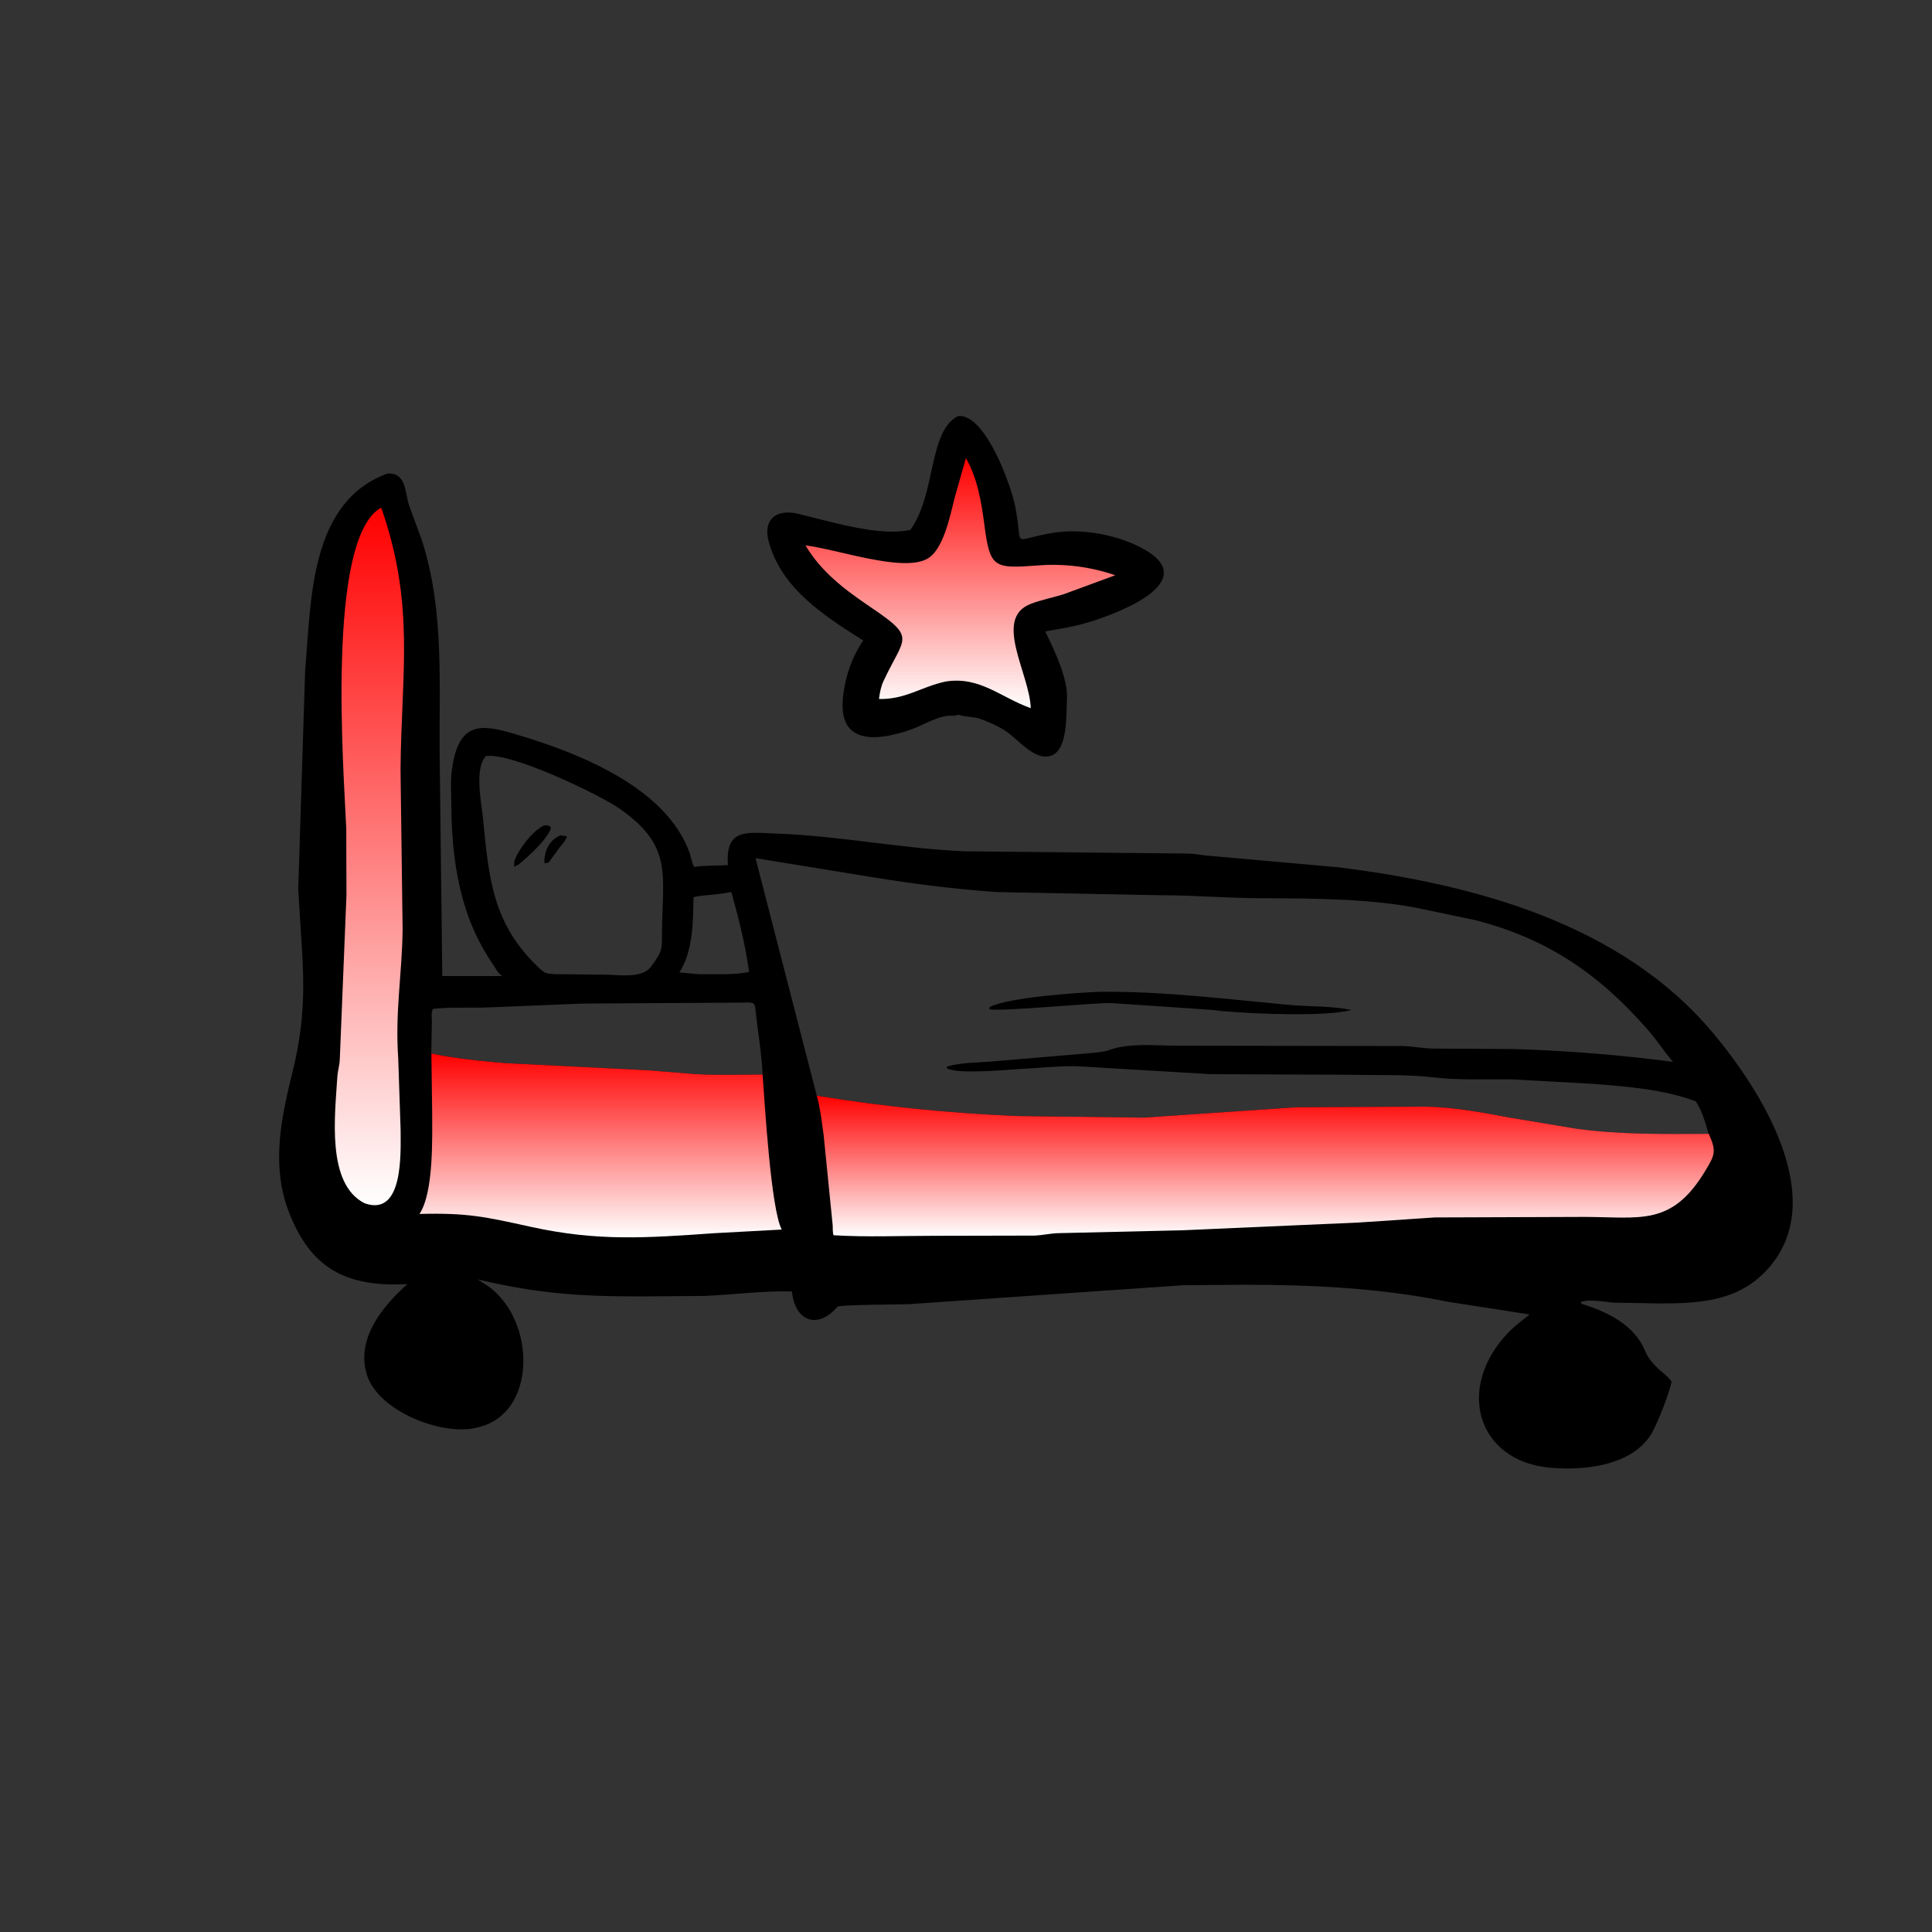 <?xml version="1.0" encoding="UTF-8"?> <svg xmlns="http://www.w3.org/2000/svg" width="130" height="130" viewBox="0 0 130 130" fill="none"><rect x="0" y="0" width="130" height="130" fill="#333333" stroke="none"/><path d="M64.484 27.989C66.322 27.857 68.022 32.659 68.3 34.023C68.907 37.005 67.877 36.339 70.884 35.848C72.851 35.527 75.365 36.018 77.052 37.001C80.915 39.251 74.839 41.426 72.961 41.954C72.102 42.196 71.221 42.325 70.345 42.487C70.327 42.561 71.864 45.321 71.796 46.909C71.747 48.054 71.848 50.343 70.823 50.809C69.716 51.312 68.557 49.785 67.718 49.226C67.15 48.847 66.545 48.576 65.903 48.352C65.46 48.217 64.956 48.252 64.55 48.105L64.497 48.084C64.357 48.126 64.23 48.175 64.083 48.162C63.221 48.088 62.123 48.797 61.315 49.081C59.24 49.811 56.451 50.245 56.712 47.067C56.829 45.648 57.285 44.276 58.084 43.098C55.481 41.447 52.612 39.643 51.731 36.47C51.324 35.003 52.172 34.245 53.624 34.554L55.779 35.094C57.388 35.484 59.615 36.01 61.256 35.655C63.006 33.236 62.452 28.971 64.484 27.989Z" fill="black"></path><path d="M64.993 30.826C65.778 32.167 66.046 33.845 66.244 35.364C66.621 38.25 66.888 38.268 69.935 38.04C71.639 37.913 73.431 38.146 75.041 38.708L71.566 39.987C70.832 40.217 70.038 40.364 69.326 40.646C66.814 41.64 69.3 45.366 69.356 47.651C67.315 46.92 65.931 45.494 63.628 45.859C61.985 46.211 60.915 47.078 59.144 47.033C59.2 46.611 59.272 46.207 59.454 45.817C60.864 42.788 61.706 42.968 58.563 40.841C56.861 39.689 55.267 38.498 54.2 36.699C56.297 36.943 60.654 38.505 62.354 37.621C63.514 37.017 63.944 34.598 64.255 33.428L64.993 30.826Z" fill="url(#paint0_linear_1_203)"></path><path d="M26.079 31.862L26.189 31.858C27.349 31.872 27.246 33.172 27.527 34.011L28.351 36.248C29.966 41.127 29.508 46.372 29.59 51.427L29.761 65.676H33.791C33.451 65.439 33.405 65.226 33.176 64.895C30.948 61.677 30.391 57.931 30.368 54.067C30.363 53.312 30.299 52.474 30.418 51.728L30.497 51.246C31.072 48.353 32.73 48.814 34.985 49.492C39.078 50.723 44.873 53.045 46.406 57.408C46.511 57.706 46.556 58.058 46.704 58.332C47.454 58.217 48.224 58.269 48.98 58.206C48.799 55.69 50.273 56.018 52.303 56.092C56.507 56.246 60.674 57.101 64.887 57.281L79.972 57.434C80.488 57.452 80.983 57.568 81.493 57.596L90.041 58.356C99.211 59.499 109.076 62.148 115.231 69.468C118.484 73.337 123.122 80.644 119.005 85.327C117.054 87.546 114.449 87.703 111.696 87.706L108.614 87.652C107.971 87.615 106.944 87.381 106.355 87.617L106.418 87.729C108.193 88.283 109.965 89.145 110.695 90.898C110.912 91.418 111.238 91.774 111.637 92.153C111.937 92.403 112.253 92.638 112.473 92.966C112.364 93.651 111.521 95.806 111.13 96.46C109.851 98.599 106.689 98.955 104.451 98.77L104.331 98.76C99.39 98.337 97.915 93.393 101.494 89.662C101.936 89.201 102.429 88.845 102.924 88.447L97.364 87.583C92.945 86.676 88.32 86.45 83.821 86.448L79.652 86.478L61.166 87.753C60.539 87.779 56.468 87.785 56.345 87.93C55.072 89.43 53.514 88.994 53.287 86.9C51.331 86.844 49.364 87.12 47.411 87.2L43.111 87.233C38.896 87.234 36.175 87.033 32.134 86.089L32.899 86.582C36.075 88.922 36.119 95.085 32.212 96.03L32.021 96.076C29.666 96.632 25.221 94.877 24.628 92.294L24.607 92.2C24.08 89.918 25.818 87.817 27.415 86.405C23.343 86.621 20.865 85.404 19.38 81.393C18.259 78.367 18.923 75.201 19.672 72.173C20.373 69.341 20.502 67.151 20.341 64.238L20.068 59.845L20.533 45.1C20.943 40.458 20.804 33.771 26.079 31.862ZM54.959 73.726C59.421 74.458 63.943 74.907 68.459 75.096L76.95 75.201L87.252 74.503L96.01 74.464C97.886 74.504 99.731 74.851 101.569 75.198L105.979 75.932C108.974 76.361 111.962 76.301 114.978 76.313C114.751 75.571 114.545 74.748 114.1 74.106C111.91 73.293 109.552 73.122 107.244 72.932L101.705 72.628C99.921 72.609 98.076 72.697 96.305 72.478C94.766 72.289 92.384 72.357 90.663 72.316L81.467 72.279L72.897 71.769C72.045 71.698 71.112 71.775 70.258 71.825L68.478 71.942C67.445 72.016 64.224 72.291 63.682 71.856L63.74 71.76C64.676 71.484 65.767 71.511 66.74 71.424L73.493 70.852C73.825 70.818 74.309 70.775 74.617 70.662C76.02 70.149 77.77 70.366 79.258 70.363L94.388 70.385C95.07 70.402 95.739 70.545 96.417 70.556L101.771 70.585C105.37 70.688 108.999 70.983 112.57 71.448C111.968 70.739 111.459 69.955 110.841 69.25C107.591 65.54 104.111 63.15 99.238 61.907L95.818 61.191C92.534 60.461 88.273 60.449 84.94 60.441C82.634 60.437 80.436 60.24 78.199 60.241L67.038 60.023C64.07 59.815 61.079 59.427 58.146 58.933L50.836 57.743L54.959 73.726ZM32.697 50.877C31.89 51.722 32.407 54.067 32.505 55.102C32.891 59.163 33.175 62.196 36.244 65.105C36.679 65.517 36.777 65.521 37.377 65.55L40.681 65.582C41.514 65.584 42.952 65.829 43.632 65.228L43.76 65.109C44.648 63.904 44.529 63.903 44.546 62.505C44.592 58.792 45.243 56.897 41.695 54.413C40.36 53.479 34.38 50.602 32.697 50.877ZM29.021 70.889C30.644 71.231 32.345 71.391 33.996 71.536L43.481 72.009L46.846 72.277C48.323 72.361 49.833 72.304 51.314 72.302C51.257 71.092 51.081 69.925 50.922 68.728C50.723 67.242 51.041 67.469 49.502 67.466L39.197 67.528L32.456 67.802C31.364 67.813 30.237 67.768 29.152 67.882C28.992 68.062 29.059 68.498 29.059 68.745L29.021 70.889ZM49.143 60.017C48.453 60.228 46.991 60.219 46.664 60.382C46.639 62.034 46.636 64.001 45.712 65.433L47.025 65.552C48.113 65.531 49.344 65.627 50.404 65.398C50.155 63.551 49.714 61.858 49.224 60.062L49.143 60.017Z" fill="black"></path><path d="M37.706 56.209L38.147 56.272C38.069 56.567 37.831 56.794 37.651 57.034L36.904 58.049L36.632 58.081C36.603 57.29 36.944 56.533 37.706 56.209Z" fill="black"></path><path d="M36.543 55.574L36.661 55.539C36.832 55.51 36.896 55.542 37.039 55.622L37.064 55.764C36.724 56.592 35.57 57.611 34.888 58.176L34.595 58.325L34.606 57.954C34.871 57.169 35.805 55.95 36.543 55.574Z" fill="black"></path><path d="M25.596 34.182L25.675 34.217C27.93 40.741 27.015 45.199 26.951 51.735L27.091 62.554C27.055 65.589 26.575 68.037 26.797 71.252L26.957 76.029C26.958 77.547 27.172 81.899 24.535 80.966C21.934 79.659 22.55 74.979 22.697 72.473C22.72 72.082 22.842 71.708 22.862 71.318L23.311 60.266L23.299 55.736C23.136 51.901 21.933 36.381 25.596 34.182Z" fill="url(#paint1_linear_1_203)"></path><path d="M29.027 70.889C30.644 71.23 32.345 71.391 33.996 71.536L43.481 72.009L46.846 72.276C48.323 72.361 49.833 72.304 51.314 72.302C51.451 74.132 51.87 81.37 52.602 82.734L48.049 82.98C43.478 83.299 40.215 83.541 35.721 82.551C32.613 81.866 31.434 81.601 28.226 81.684C29.197 80.218 29.079 76.504 29.079 74.809L29.027 70.889Z" fill="url(#paint2_linear_1_203)"></path><path d="M54.959 73.726C59.421 74.458 63.943 74.907 68.459 75.096L76.95 75.201L87.252 74.503L96.01 74.463C97.886 74.504 99.731 74.851 101.569 75.198L105.979 75.932C108.974 76.361 111.962 76.301 114.978 76.295C115.521 77.475 115.384 77.722 114.74 78.79C112.484 82.534 110.372 81.89 106.602 81.883L96.531 81.919L91.406 82.262L79.483 82.785L71.171 82.978C70.65 82.997 70.147 83.117 69.634 83.14L62.768 83.155C60.558 83.156 58.294 83.252 56.091 83.117C56.018 82.932 56.041 82.663 56.031 82.46L55.423 76.394C55.302 75.526 55.203 74.628 54.975 73.78L54.959 73.726Z" fill="url(#paint3_linear_1_203)"></path><path d="M74.101 66.734C78.327 66.7 82.523 67.228 86.727 67.617C88.13 67.747 89.54 67.674 90.927 67.958C89.237 68.426 84.337 68.221 82.522 68.051C82.165 68.053 81.779 67.959 81.412 67.943L74.766 67.495C73.715 67.452 66.903 68.124 66.555 67.891L66.611 67.753C67.86 67.104 72.716 66.77 74.101 66.734Z" fill="black"></path><defs><linearGradient id="paint0_linear_1_203" x1="64.621" y1="30.826" x2="64.621" y2="47.651" gradientUnits="userSpaceOnUse"><stop stop-color="#FF0000"></stop><stop offset="1" stop-color="white"></stop></linearGradient><linearGradient id="paint1_linear_1_203" x1="24.858" y1="34.182" x2="24.858" y2="81.096" gradientUnits="userSpaceOnUse"><stop stop-color="#FF0000"></stop><stop offset="1" stop-color="white"></stop></linearGradient><linearGradient id="paint2_linear_1_203" x1="40.414" y1="70.889" x2="40.414" y2="83.259" gradientUnits="userSpaceOnUse"><stop stop-color="#FF0000"></stop><stop offset="1" stop-color="white"></stop></linearGradient><linearGradient id="paint3_linear_1_203" x1="85.137" y1="73.726" x2="85.137" y2="83.189" gradientUnits="userSpaceOnUse"><stop stop-color="#FF0000"></stop><stop offset="1" stop-color="white"></stop></linearGradient></defs></svg> 